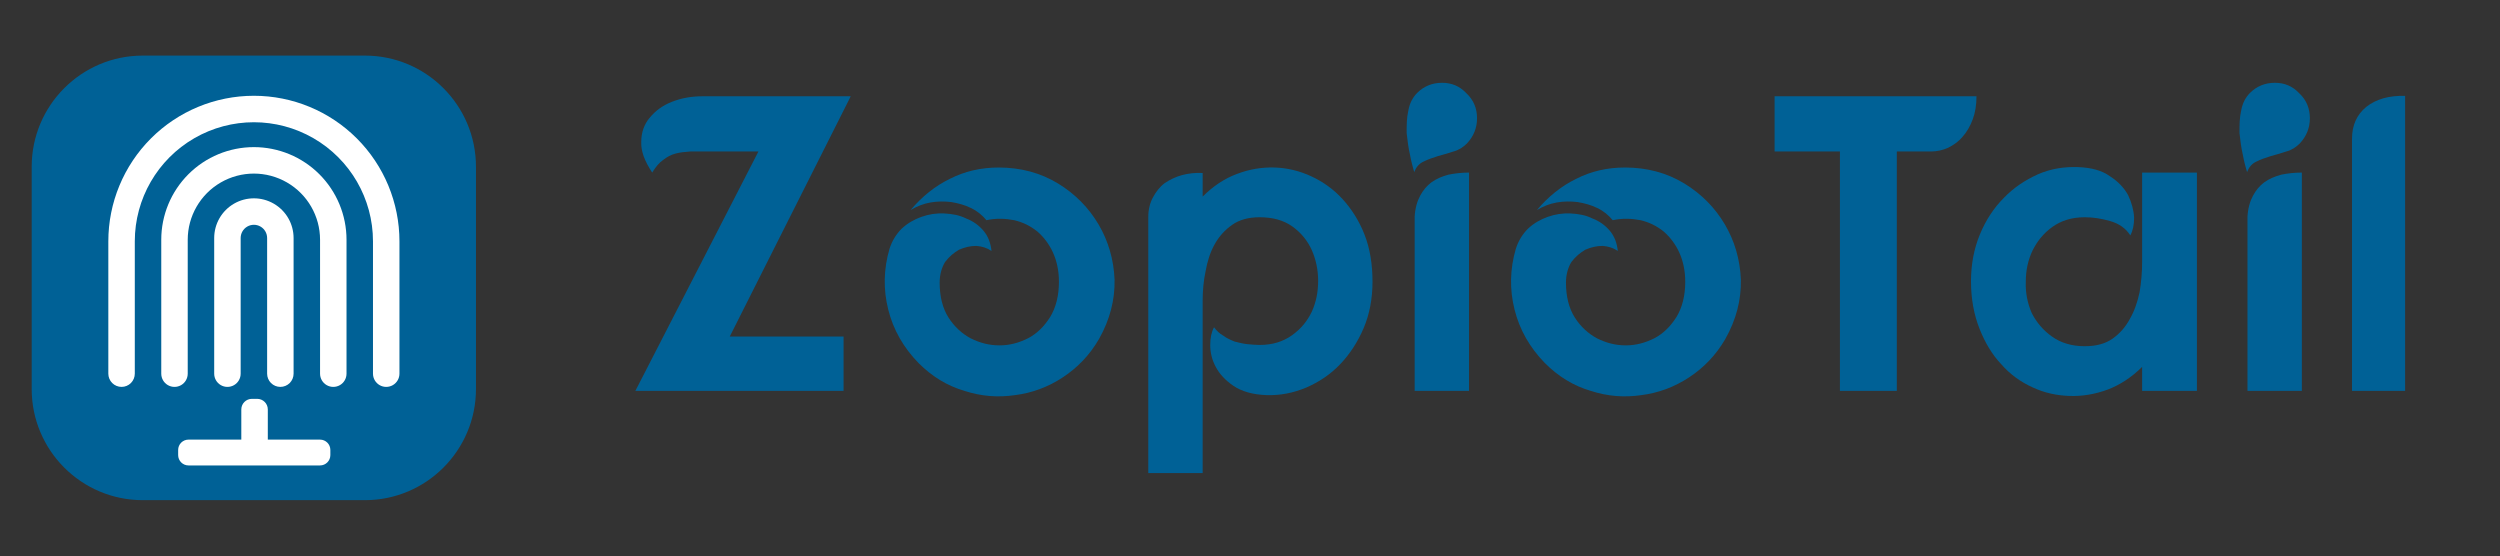 <?xml version="1.0" encoding="UTF-8" standalone="no"?>
<!DOCTYPE svg PUBLIC "-//W3C//DTD SVG 1.1//EN" "http://www.w3.org/Graphics/SVG/1.1/DTD/svg11.dtd">
<svg width="2041px" height="454px" version="1.1" xmlns="http://www.w3.org/2000/svg" xmlns:xlink="http://www.w3.org/1999/xlink" xml:space="preserve" xmlns:serif="http://www.serif.com/" style="fill-rule:evenodd;clip-rule:evenodd;stroke-linejoin:round;stroke-miterlimit:2;">
    <rect width="100%" height="100%" fill="#333333" stroke="none"/>
    <g transform="matrix(0.48,0,0,0.48,0,0)">
        <g id="brand" transform="matrix(0.776,0,0,0.776,88.641,-36.573)">
            <g id="icon" transform="matrix(0.711,0,0,0.711,-61.491,152.096)">
                <g transform="matrix(1.23,0,0,1.31,-265.169,-414.803)">
                    <path d="M1348.18,596.313C1348.18,451.964 1223.45,334.772 1069.82,334.772L513.075,334.772C359.438,334.772 234.704,451.964 234.704,596.313L234.704,1119.39C234.704,1263.74 359.438,1380.93 513.075,1380.93L1069.82,1380.93C1223.45,1380.93 1348.18,1263.74 1348.18,1119.39L1348.18,596.313Z" style="fill:rgb(0,97,150);"/>
                </g>
                <g transform="matrix(2.331,0,0,2.331,-107.353,66.043)">
                    <path d="M175,420C179.641,420 184.094,418.156 187.375,414.875C190.656,411.594 192.5,407.141 192.5,402.5L192.5,227.5C192.5,171.23 222.52,119.23 271.25,91.1C319.98,62.963 380.02,62.963 428.75,91.1C477.48,119.233 507.5,171.229 507.5,227.5L507.5,402.5C507.5,408.754 510.836,414.531 516.25,417.656C521.664,420.781 528.336,420.781 533.75,417.656C539.164,414.531 542.5,408.754 542.5,402.5L542.5,227.5C542.5,176.445 522.219,127.48 486.117,91.38C450.015,55.278 401.055,34.997 349.997,34.997C298.939,34.997 249.977,55.278 213.877,91.38C177.775,127.482 157.494,176.442 157.494,227.5L157.494,402.5C157.494,407.141 159.338,411.594 162.619,414.875C165.9,418.156 170.353,420 174.994,420L175,420Z" style="fill:white;fill-rule:nonzero;"/>
                </g>
                <g transform="matrix(2.331,0,0,2.331,-107.353,66.043)">
                    <path d="M350,102.9C317.512,102.9 286.352,115.806 263.379,138.783C240.406,161.756 227.5,192.912 227.5,225.4L227.5,402.5C227.5,408.754 230.836,414.531 236.25,417.656C241.664,420.781 248.336,420.781 253.75,417.656C259.164,414.531 262.5,408.754 262.5,402.5L262.5,225.4C262.5,194.142 279.176,165.255 306.25,149.623C333.324,133.994 366.676,133.994 393.75,149.623C420.824,165.256 437.5,194.143 437.5,225.4L437.5,402.5C437.5,408.754 440.836,414.531 446.25,417.656C451.664,420.781 458.336,420.781 463.75,417.656C469.164,414.531 472.5,408.754 472.5,402.5L472.5,225.4C472.5,192.912 459.594,161.755 436.621,138.783C413.648,115.806 382.488,102.9 350,102.9Z" style="fill:white;fill-rule:nonzero;"/>
                </g>
                <g transform="matrix(2.331,0,0,2.331,-107.353,66.043)">
                    <path d="M385,420C389.641,420 394.094,418.156 397.375,414.875C400.656,411.594 402.5,407.141 402.5,402.5L402.5,223.12C402.5,204.362 392.492,187.03 376.25,177.655C360.008,168.276 339.992,168.276 323.75,177.655C307.508,187.03 297.5,204.362 297.5,223.12L297.5,402.5C297.5,408.754 300.836,414.531 306.25,417.656C311.664,420.781 318.336,420.781 323.75,417.656C329.164,414.531 332.5,408.754 332.5,402.5L332.5,223.12C332.5,216.866 335.836,211.089 341.25,207.964C346.664,204.839 353.336,204.839 358.75,207.964C364.164,211.089 367.5,216.866 367.5,223.12L367.5,402.5C367.5,407.141 369.344,411.594 372.625,414.875C375.906,418.156 380.359,420 385,420Z" style="fill:white;fill-rule:nonzero;"/>
                </g>
                <g transform="matrix(2.331,0,0,2.331,296.991,-95.276)">
                    <path d="M277.664,572.58C277.664,565.042 271.543,558.922 264.005,558.922L90.039,558.922C82.5,558.922 76.38,565.042 76.38,572.58L76.38,579.409C76.38,586.948 82.5,593.068 90.039,593.068L264.005,593.068C271.543,593.068 277.664,586.948 277.664,579.409L277.664,572.58Z" style="fill:white;"/>
                </g>
                <g transform="matrix(2.331,0,0,2.331,-300.098,-189.553)">
                    <path d="M451.091,559.461C451.091,551.724 444.81,545.443 437.073,545.443L430.064,545.443C422.327,545.443 416.046,551.724 416.046,559.461L416.046,618.588C416.046,626.325 422.327,632.606 430.064,632.606L437.073,632.606C444.81,632.606 451.091,626.325 451.091,618.588L451.091,559.461Z" style="fill:white;"/>
                </g>
            </g>
            <g transform="matrix(1.289,0,0,1.289,-581.761,-684.482)">
                <g transform="matrix(716.667,0,0,716.667,1409.37,1232.25)">
                    <path d="M0.206,-0.699L0.558,-0.699L0.271,-0.129L0.541,-0.129L0.541,-0L0.047,-0L0.339,-0.568L0.217,-0.568C0.202,-0.568 0.189,-0.568 0.177,-0.568C0.164,-0.567 0.153,-0.566 0.142,-0.563C0.131,-0.56 0.122,-0.555 0.113,-0.548C0.103,-0.541 0.095,-0.531 0.087,-0.518C0.069,-0.545 0.06,-0.569 0.061,-0.591C0.061,-0.613 0.068,-0.633 0.081,-0.648C0.094,-0.664 0.111,-0.677 0.134,-0.686C0.157,-0.695 0.181,-0.699 0.206,-0.699Z" style="fill:rgb(0,97,150);fill-rule:nonzero;"/>
                </g>
                <g transform="matrix(716.667,0,0,716.667,1845.1,1232.25)">
                    <path d="M0.301,-0.53C0.354,-0.53 0.401,-0.517 0.442,-0.492C0.483,-0.467 0.515,-0.434 0.538,-0.395C0.561,-0.356 0.574,-0.312 0.576,-0.264C0.577,-0.216 0.565,-0.169 0.539,-0.123C0.517,-0.085 0.488,-0.055 0.453,-0.032C0.418,-0.009 0.38,0.005 0.34,0.01C0.3,0.016 0.26,0.013 0.22,0C0.179,-0.012 0.143,-0.034 0.111,-0.066C0.075,-0.103 0.051,-0.145 0.039,-0.193C0.027,-0.241 0.028,-0.289 0.042,-0.337C0.048,-0.356 0.058,-0.372 0.071,-0.385C0.085,-0.398 0.101,-0.407 0.118,-0.413C0.135,-0.419 0.153,-0.422 0.172,-0.421C0.191,-0.42 0.208,-0.417 0.224,-0.409C0.24,-0.403 0.254,-0.393 0.265,-0.38C0.276,-0.367 0.282,-0.351 0.284,-0.332C0.274,-0.339 0.262,-0.343 0.248,-0.344C0.234,-0.344 0.221,-0.341 0.207,-0.335C0.195,-0.328 0.184,-0.319 0.174,-0.306C0.166,-0.293 0.161,-0.276 0.161,-0.257C0.161,-0.224 0.168,-0.196 0.182,-0.174C0.196,-0.152 0.214,-0.136 0.234,-0.125C0.256,-0.114 0.278,-0.108 0.303,-0.108C0.327,-0.108 0.349,-0.114 0.371,-0.125C0.392,-0.136 0.409,-0.153 0.423,-0.175C0.437,-0.198 0.444,-0.226 0.444,-0.259C0.444,-0.285 0.439,-0.308 0.43,-0.328C0.421,-0.348 0.408,-0.365 0.393,-0.378C0.377,-0.391 0.359,-0.4 0.338,-0.405C0.317,-0.409 0.295,-0.41 0.272,-0.405C0.262,-0.417 0.25,-0.427 0.235,-0.434C0.221,-0.441 0.206,-0.445 0.189,-0.448C0.172,-0.45 0.156,-0.45 0.139,-0.447C0.122,-0.444 0.107,-0.438 0.092,-0.429C0.119,-0.461 0.15,-0.486 0.185,-0.503C0.22,-0.521 0.259,-0.53 0.301,-0.53Z" style="fill:rgb(0,97,150);fill-rule:nonzero;"/>
                </g>
                <g transform="matrix(716.667,0,0,716.667,2279.4,1232.25)">
                    <path d="M0.179,-0.461C0.204,-0.486 0.231,-0.504 0.261,-0.515C0.29,-0.526 0.32,-0.531 0.35,-0.53C0.38,-0.529 0.409,-0.522 0.437,-0.509C0.465,-0.496 0.49,-0.478 0.511,-0.455C0.532,-0.432 0.55,-0.404 0.563,-0.371C0.576,-0.338 0.582,-0.3 0.582,-0.259C0.582,-0.219 0.575,-0.182 0.561,-0.149C0.547,-0.116 0.528,-0.087 0.505,-0.063C0.482,-0.039 0.455,-0.021 0.425,-0.008C0.394,0.005 0.363,0.011 0.331,0.01C0.298,0.009 0.271,0.001 0.252,-0.012C0.233,-0.025 0.219,-0.04 0.21,-0.057C0.201,-0.074 0.197,-0.091 0.197,-0.109C0.197,-0.126 0.2,-0.14 0.206,-0.151C0.212,-0.143 0.219,-0.136 0.228,-0.131C0.236,-0.125 0.245,-0.121 0.255,-0.117C0.264,-0.115 0.274,-0.112 0.284,-0.111C0.295,-0.11 0.305,-0.109 0.314,-0.109C0.345,-0.109 0.37,-0.117 0.391,-0.132C0.412,-0.147 0.427,-0.165 0.438,-0.188C0.448,-0.21 0.453,-0.234 0.453,-0.261C0.453,-0.287 0.448,-0.311 0.438,-0.334C0.428,-0.356 0.413,-0.375 0.392,-0.39C0.371,-0.405 0.345,-0.412 0.314,-0.412C0.288,-0.412 0.266,-0.406 0.249,-0.394C0.232,-0.382 0.218,-0.367 0.207,-0.347C0.197,-0.329 0.19,-0.307 0.186,-0.284C0.181,-0.261 0.179,-0.237 0.179,-0.214L0.179,0.195L0.05,0.195L0.05,-0.413C0.05,-0.43 0.054,-0.446 0.061,-0.459C0.068,-0.472 0.077,-0.484 0.089,-0.493C0.101,-0.501 0.115,-0.508 0.13,-0.512C0.145,-0.516 0.162,-0.518 0.179,-0.517L0.179,-0.461Z" style="fill:rgb(0,97,150);fill-rule:nonzero;"/>
                </g>
                <g transform="matrix(716.667,0,0,716.667,2718,1232.25)">
                    <path d="M0.07,-0.413C0.071,-0.433 0.076,-0.45 0.083,-0.463C0.09,-0.476 0.099,-0.487 0.11,-0.495C0.121,-0.503 0.135,-0.509 0.15,-0.513C0.165,-0.516 0.181,-0.518 0.199,-0.518L0.199,-0L0.07,-0L0.07,-0.413ZM0.135,-0.731C0.158,-0.731 0.177,-0.723 0.193,-0.706C0.21,-0.69 0.218,-0.67 0.218,-0.647C0.218,-0.624 0.21,-0.604 0.194,-0.587C0.185,-0.578 0.174,-0.571 0.162,-0.568C0.149,-0.564 0.137,-0.56 0.125,-0.557C0.112,-0.553 0.101,-0.549 0.091,-0.544C0.08,-0.539 0.073,-0.53 0.069,-0.519C0.066,-0.53 0.062,-0.543 0.059,-0.56C0.055,-0.577 0.053,-0.594 0.051,-0.612C0.051,-0.63 0.051,-0.648 0.055,-0.665C0.058,-0.682 0.065,-0.696 0.076,-0.707C0.092,-0.723 0.112,-0.731 0.135,-0.731Z" style="fill:rgb(0,97,150);fill-rule:nonzero;"/>
                </g>
                <g transform="matrix(716.667,0,0,716.667,2910.07,1232.25)">
                    <path d="M0.301,-0.53C0.354,-0.53 0.401,-0.517 0.442,-0.492C0.483,-0.467 0.515,-0.434 0.538,-0.395C0.561,-0.356 0.574,-0.312 0.576,-0.264C0.577,-0.216 0.565,-0.169 0.539,-0.123C0.517,-0.085 0.488,-0.055 0.453,-0.032C0.418,-0.009 0.38,0.005 0.34,0.01C0.3,0.016 0.26,0.013 0.22,0C0.179,-0.012 0.143,-0.034 0.111,-0.066C0.075,-0.103 0.051,-0.145 0.039,-0.193C0.027,-0.241 0.028,-0.289 0.042,-0.337C0.048,-0.356 0.058,-0.372 0.071,-0.385C0.085,-0.398 0.101,-0.407 0.118,-0.413C0.135,-0.419 0.153,-0.422 0.172,-0.421C0.191,-0.42 0.208,-0.417 0.224,-0.409C0.24,-0.403 0.254,-0.393 0.265,-0.38C0.276,-0.367 0.282,-0.351 0.284,-0.332C0.274,-0.339 0.262,-0.343 0.248,-0.344C0.234,-0.344 0.221,-0.341 0.207,-0.335C0.195,-0.328 0.184,-0.319 0.174,-0.306C0.166,-0.293 0.161,-0.276 0.161,-0.257C0.161,-0.224 0.168,-0.196 0.182,-0.174C0.196,-0.152 0.214,-0.136 0.234,-0.125C0.256,-0.114 0.278,-0.108 0.303,-0.108C0.327,-0.108 0.349,-0.114 0.371,-0.125C0.392,-0.136 0.409,-0.153 0.423,-0.175C0.437,-0.198 0.444,-0.226 0.444,-0.259C0.444,-0.285 0.439,-0.308 0.43,-0.328C0.421,-0.348 0.408,-0.365 0.393,-0.378C0.377,-0.391 0.359,-0.4 0.338,-0.405C0.317,-0.409 0.295,-0.41 0.272,-0.405C0.262,-0.417 0.25,-0.427 0.235,-0.434C0.221,-0.441 0.206,-0.445 0.189,-0.448C0.172,-0.45 0.156,-0.45 0.139,-0.447C0.122,-0.444 0.107,-0.438 0.092,-0.429C0.119,-0.461 0.15,-0.486 0.185,-0.503C0.22,-0.521 0.259,-0.53 0.301,-0.53Z" style="fill:rgb(0,97,150);fill-rule:nonzero;"/>
                </g>
                <g transform="matrix(716.667,0,0,716.667,3344.37,1232.25)">
                    <path d="M0.05,-0.699L0.529,-0.699C0.529,-0.678 0.526,-0.66 0.52,-0.644C0.514,-0.628 0.506,-0.614 0.496,-0.603C0.486,-0.591 0.474,-0.583 0.462,-0.577C0.449,-0.571 0.435,-0.568 0.42,-0.568L0.34,-0.568L0.34,-0L0.205,-0L0.205,-0.568L0.05,-0.568L0.05,-0.699Z" style="fill:rgb(0,97,150);fill-rule:nonzero;"/>
                </g>
                <g transform="matrix(716.667,0,0,716.667,3692.67,1232.25)">
                    <path d="M0.436,-0.057C0.411,-0.032 0.383,-0.014 0.354,-0.003C0.324,0.008 0.294,0.013 0.264,0.012C0.234,0.011 0.205,0.005 0.177,-0.008C0.148,-0.021 0.123,-0.039 0.102,-0.063C0.08,-0.086 0.063,-0.115 0.05,-0.148C0.037,-0.181 0.03,-0.218 0.03,-0.26C0.03,-0.3 0.037,-0.337 0.051,-0.371C0.065,-0.405 0.084,-0.434 0.108,-0.458C0.131,-0.482 0.158,-0.5 0.189,-0.514C0.219,-0.527 0.25,-0.532 0.283,-0.531C0.315,-0.53 0.341,-0.523 0.36,-0.509C0.379,-0.497 0.394,-0.481 0.403,-0.464C0.411,-0.447 0.416,-0.429 0.417,-0.411C0.417,-0.394 0.414,-0.38 0.408,-0.369C0.397,-0.386 0.381,-0.397 0.36,-0.403C0.339,-0.409 0.319,-0.412 0.3,-0.412C0.269,-0.412 0.244,-0.404 0.223,-0.389C0.202,-0.374 0.187,-0.355 0.176,-0.333C0.165,-0.31 0.16,-0.285 0.16,-0.259C0.159,-0.233 0.164,-0.208 0.174,-0.185C0.185,-0.163 0.201,-0.144 0.222,-0.129C0.243,-0.114 0.269,-0.106 0.3,-0.106C0.327,-0.106 0.349,-0.112 0.366,-0.124C0.383,-0.136 0.397,-0.152 0.407,-0.171C0.418,-0.19 0.425,-0.211 0.43,-0.234C0.434,-0.258 0.436,-0.282 0.436,-0.305L0.436,-0.518L0.566,-0.518L0.566,-0L0.436,-0L0.436,-0.057Z" style="fill:rgb(0,97,150);fill-rule:nonzero;"/>
                </g>
                <g transform="matrix(716.667,0,0,716.667,4134.13,1232.25)">
                    <path d="M0.07,-0.413C0.071,-0.433 0.076,-0.45 0.083,-0.463C0.09,-0.476 0.099,-0.487 0.11,-0.495C0.121,-0.503 0.135,-0.509 0.15,-0.513C0.165,-0.516 0.181,-0.518 0.199,-0.518L0.199,-0L0.07,-0L0.07,-0.413ZM0.135,-0.731C0.158,-0.731 0.177,-0.723 0.193,-0.706C0.21,-0.69 0.218,-0.67 0.218,-0.647C0.218,-0.624 0.21,-0.604 0.194,-0.587C0.185,-0.578 0.174,-0.571 0.162,-0.568C0.149,-0.564 0.137,-0.56 0.125,-0.557C0.112,-0.553 0.101,-0.549 0.091,-0.544C0.08,-0.539 0.073,-0.53 0.069,-0.519C0.066,-0.53 0.062,-0.543 0.059,-0.56C0.055,-0.577 0.053,-0.594 0.051,-0.612C0.051,-0.63 0.051,-0.648 0.055,-0.665C0.058,-0.682 0.065,-0.696 0.076,-0.707C0.092,-0.723 0.112,-0.731 0.135,-0.731Z" style="fill:rgb(0,97,150);fill-rule:nonzero;"/>
                </g>
                <g transform="matrix(716.667,0,0,716.667,4326.2,1232.25)">
                    <path d="M0.176,-0.7L0.176,-0L0.05,-0L0.05,-0.598C0.05,-0.63 0.061,-0.655 0.084,-0.674C0.107,-0.692 0.137,-0.701 0.176,-0.7Z" style="fill:rgb(0,97,150);fill-rule:nonzero;"/>
                </g>
            </g>
        </g>
    </g>
</svg>
